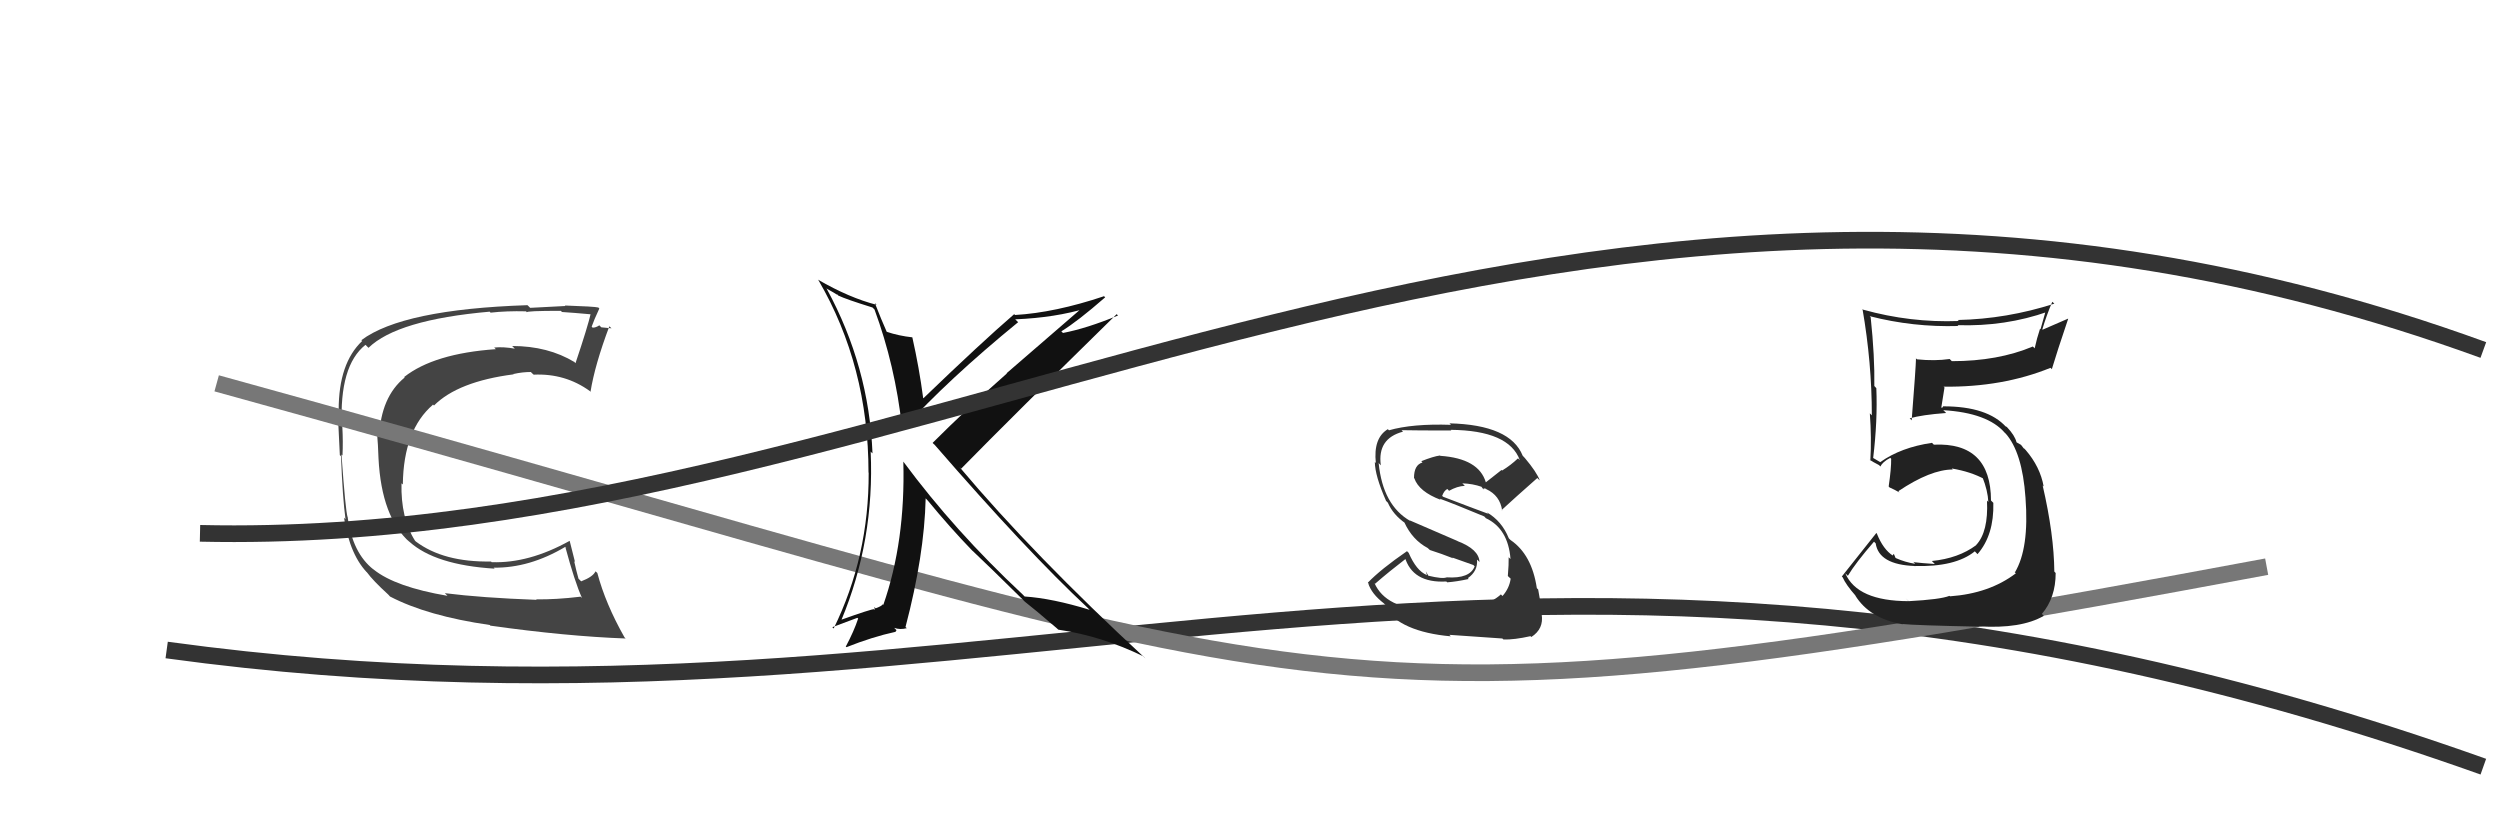 <svg xmlns="http://www.w3.org/2000/svg" width="150" height="50" viewBox="0,0,150,50"><path fill="#444" d="M26.85 35.75L26.66 35.56L26.85 35.75Q23.73 35.22 22.43 34.18L22.37 34.13L22.41 34.17Q21.15 33.18 20.86 31.03L20.90 31.08L20.86 31.04Q20.73 30.67 20.49 27.27L20.67 27.45L20.55 27.33Q20.59 26.50 20.54 25.61L20.54 25.61L20.51 25.57Q20.35 21.94 21.93 20.69L22.01 20.77L22.11 20.87Q23.83 19.19 29.38 18.70L29.46 18.78L29.43 18.76Q30.39 18.65 31.56 18.68L31.54 18.66L31.62 18.74Q31.53 18.65 33.65 18.65L33.72 18.72L33.72 18.72Q34.36 18.76 35.58 18.87L35.49 18.77L35.46 18.75Q35.27 19.59 34.53 21.79L34.41 21.67L34.48 21.73Q32.88 20.76 30.73 20.76L30.83 20.86L30.89 20.92Q30.23 20.80 29.66 20.85L29.66 20.86L29.75 20.95Q26.04 21.21 24.25 22.62L24.22 22.59L24.28 22.65Q22.85 23.82 22.75 26.21L22.71 26.18L22.63 26.09Q22.68 26.61 22.71 27.50L22.74 27.54L22.71 27.50Q22.89 31.05 24.60 32.55L24.42 32.37L24.56 32.50Q26.11 33.90 29.68 34.12L29.56 34.00L29.62 34.06Q31.77 34.09 33.92 32.81L34.02 32.92L33.92 32.82Q34.48 34.90 34.92 35.88L34.86 35.82L34.84 35.80Q33.34 35.98 32.17 35.96L32.12 35.91L32.20 35.99Q28.92 35.87 26.69 35.59ZM37.59 38.36L37.58 38.35L37.47 38.24Q36.33 36.23 35.84 34.38L35.81 34.35L35.73 34.28Q35.58 34.61 34.87 34.88L34.69 34.70L34.71 34.72Q34.58 34.27 34.45 33.67L34.50 33.72L34.18 32.45L34.18 32.45Q31.73 33.81 29.50 33.73L29.64 33.87L29.46 33.69Q26.61 33.74 24.95 32.49L24.77 32.31L24.90 32.44Q24.04 31.09 24.09 28.99L24.07 28.98L24.17 29.07Q24.21 25.80 25.98 24.28L25.92 24.22L26.04 24.33Q27.48 22.89 30.82 22.46L30.77 22.40L30.81 22.44Q31.34 22.32 31.85 22.32L31.93 22.40L32.02 22.48Q33.91 22.39 35.40 23.47L35.41 23.49L35.43 23.51Q35.69 21.89 36.56 19.58L36.63 19.64L36.69 19.70Q36.48 19.68 36.09 19.64L36.08 19.64L35.96 19.52Q35.75 19.66 35.56 19.66L35.43 19.53L35.50 19.60Q35.63 19.22 35.96 18.51L35.84 18.39L35.90 18.45Q35.67 18.39 33.89 18.33L33.97 18.41L33.92 18.36Q32.27 18.44 31.81 18.47L31.83 18.49L31.65 18.31Q24.15 18.56 21.68 20.41L21.79 20.52L21.73 20.46Q20.32 21.79 20.32 24.60L20.33 24.61L20.23 24.51Q20.31 25.38 20.39 27.31L20.37 27.28L20.46 27.38Q20.56 29.93 20.73 31.15L20.60 31.02L20.64 31.06Q21.00 33.38 22.14 34.47L21.96 34.29L22.00 34.32Q22.38 34.84 23.28 35.66L23.32 35.70L23.40 35.79Q25.64 36.96 29.39 37.50L29.44 37.56L29.43 37.54Q33.98 38.18 37.54 38.31Z"/><path d="M10 39 C61 46,90 25,149 46" stroke="#333" fill="none"/><path d="M13 23 C82 42,77 45,136 34" stroke="#777" fill="none"/><path fill="#333" d="M86.81 36.53L86.84 36.55L85.69 36.63L85.66 36.60Q83.15 36.51 82.47 34.99L82.51 35.03L82.51 35.02Q83.35 34.29 84.38 33.50L84.37 33.49L84.28 33.40Q84.74 35.00 86.78 34.89L86.80 34.91L86.83 34.94Q87.39 34.90 88.12 34.74L88.03 34.64L88.07 34.69Q88.68 34.26 88.62 33.58L88.66 33.61L88.77 33.72Q88.74 32.96 87.46 32.47L87.45 32.46L84.58 31.22L84.62 31.26Q82.97 30.32 82.72 27.79L82.69 27.75L82.85 27.92Q82.63 26.31 84.18 25.90L84.16 25.88L84.09 25.81Q84.96 25.83 87.08 25.83L86.91 25.67L87.03 25.79Q90.54 25.82 91.19 27.61L91.08 27.50L91.08 27.50Q90.65 27.91 90.13 28.23L90.09 28.20L89.15 28.94L89.15 28.94Q88.73 27.51 86.42 27.35L86.44 27.37L86.40 27.33Q86.01 27.38 85.28 27.67L85.31 27.71L85.35 27.75Q84.84 27.89 84.84 28.68L84.98 28.82L84.86 28.70Q85.14 29.50 86.44 29.99L86.39 29.93L86.38 29.92Q87.14 30.19 89.04 30.98L89.07 31.00L89.15 31.09Q90.49 31.72 90.63 33.54L90.49 33.41L90.52 33.43Q90.53 33.85 90.47 34.56L90.52 34.61L90.64 34.72Q90.56 35.30 90.15 35.76L90.04 35.65L90.06 35.66Q89.04 36.58 86.86 36.58ZM90.17 38.33L90.15 38.32L90.21 38.37Q90.85 38.39 91.83 38.17L91.82 38.16L91.88 38.22Q92.64 37.73 92.50 36.86L92.44 36.80L92.43 36.79Q92.51 36.51 92.29 35.37L92.24 35.32L92.21 35.29Q91.91 33.27 90.63 32.40L90.63 32.40L90.53 32.30Q90.11 31.26 89.21 30.74L89.21 30.74L89.30 30.83Q88.37 30.49 86.60 29.81L86.57 29.79L86.53 29.75Q86.65 29.43 86.84 29.34L86.91 29.41L86.94 29.45Q87.43 29.17 87.89 29.15L87.74 29.00L87.74 29.00Q88.36 29.02 88.90 29.21L88.83 29.13L89.01 29.37L89.02 29.30L89.19 29.33L89.16 29.33L89.18 29.35Q90.00 29.73 90.13 30.63L89.98 30.48L90.10 30.60Q90.88 29.88 92.24 28.68L92.43 28.87L92.39 28.83Q92.20 28.32 91.49 27.48L91.35 27.33L91.36 27.34Q90.62 25.49 86.97 25.40L87.00 25.43L87.06 25.49Q84.75 25.41 83.33 25.82L83.40 25.88L83.27 25.75Q82.39 26.28 82.55 27.78L82.43 27.66L82.49 27.72Q82.50 28.55 83.16 30.04L83.14 30.03L83.27 30.16Q83.59 30.89 84.33 31.40L84.27 31.35L84.26 31.34Q84.74 32.39 85.66 32.88L85.65 32.87L85.79 33.00Q86.51 33.23 87.19 33.50L87.13 33.45L88.40 33.90L88.48 33.98Q88.19 34.73 86.81 34.64L86.84 34.68L86.80 34.64Q86.56 34.75 85.69 34.54L85.70 34.54L85.55 34.28L85.62 34.52L85.60 34.50Q84.98 34.24 84.52 33.17L84.39 33.04L84.42 33.07Q82.85 34.15 82.07 34.96L82.21 35.11L82.09 34.99Q82.29 35.63 83.03 36.20L83.15 36.32L83.02 36.41L83.01 36.40Q84.03 37.91 87.05 38.18L87.05 38.18L86.96 38.09Q87.83 38.15 90.14 38.31Z"/><path fill="#111" d="M52.36 18.46L52.31 18.41L52.47 18.57Q53.71 21.93 54.12 25.63L54.14 25.66L54.21 25.72Q56.87 22.78 61.09 19.33L60.92 19.17L60.92 19.16Q63.32 19.06 65.20 18.49L65.06 18.36L60.40 22.39L60.41 22.41Q58.00 24.53 55.96 26.57L55.97 26.59L56.08 26.69Q61.64 33.10 65.26 36.47L65.33 36.54L65.38 36.59Q63.14 35.90 61.48 35.79L61.40 35.71L61.33 35.64Q57.29 31.87 54.21 27.71L54.26 27.75L54.20 27.70Q54.33 32.48 53.00 36.29L52.92 36.20L52.97 36.26Q52.89 36.37 52.54 36.50L52.45 36.42L52.50 36.60L52.45 36.55Q52.28 36.54 50.46 37.19L50.48 37.22L50.48 37.21Q52.48 32.42 52.24 27.09L52.30 27.16L52.35 27.20Q52.14 21.99 49.61 17.34L49.57 17.30L50.01 17.55L50.22 17.68L50.21 17.64L50.29 17.73Q50.77 17.96 52.35 18.45ZM52.63 18.32L52.63 18.32L52.60 18.29Q50.96 17.87 49.08 16.78L49.08 16.79L49.10 16.80Q52.11 21.96 52.11 28.35L52.23 28.47L52.12 28.36Q52.14 33.39 50.02 37.71L49.94 37.63L51.44 37.07L51.49 37.11Q51.24 37.87 50.75 38.79L50.68 38.73L50.79 38.83Q52.35 38.21 53.73 37.91L53.73 37.91L53.79 37.81L53.65 37.67Q54.00 37.80 54.41 37.69L54.43 37.71L54.33 37.62Q55.46 33.33 55.54 29.90L55.68 30.05L55.63 29.99Q57.03 31.69 58.33 33.03L58.42 33.11L58.48 33.17Q59.18 33.82 61.33 35.94L61.46 36.07L61.50 36.11L61.44 36.06Q62.06 36.54 63.39 37.68L63.40 37.69L63.50 37.78Q66.14 38.17 68.62 39.39L68.72 39.50L68.73 39.51Q62.02 33.31 57.56 28.01L57.52 27.97L57.67 28.12Q60.74 24.99 67.00 18.85L66.94 18.79L67.08 18.93Q65.22 19.70 63.77 19.98L63.78 19.98L63.68 19.88Q64.66 19.28 66.31 17.84L66.20 17.73L66.25 17.77Q63.30 18.76 60.90 18.90L61.04 19.03L60.85 18.85Q58.88 20.55 55.40 23.90L55.45 23.94L55.39 23.88Q55.15 22.06 54.74 20.24L54.70 20.20L54.74 20.24Q53.92 20.15 53.21 19.91L53.16 19.86L53.20 19.90Q52.89 19.21 52.49 18.18Z"/><path d="M12 32 C56 33,94 1,149 21" stroke="#333" fill="none"/><path fill="#222" d="M114.34 35.90L114.41 35.97L114.51 36.07Q111.43 36.06 110.72 34.40L110.91 34.58L110.87 34.55Q111.33 33.78 112.44 32.50L112.50 32.56L112.54 32.60Q112.73 33.88 114.88 33.96L114.97 34.05L114.87 33.96Q117.32 34.03 118.49 33.08L118.66 33.26L118.65 33.25Q119.65 32.10 119.60 30.17L119.43 30.00L119.46 30.03Q119.45 26.52 116.03 26.68L115.92 26.57L115.92 26.57Q114.06 26.84 112.81 27.73L112.80 27.72L112.53 27.56L112.41 27.49L112.39 27.48Q112.66 25.24 112.58 23.29L112.46 23.16L112.46 23.17Q112.49 21.40 112.24 19.03L112.09 18.88L112.18 18.97Q114.78 19.64 117.50 19.56L117.45 19.51L117.45 19.51Q120.32 19.60 122.87 18.70L122.76 18.59L122.43 19.76L122.40 19.73Q122.21 20.30 122.08 20.90L121.97 20.79L121.97 20.79Q119.88 21.67 117.11 21.67L117.10 21.66L116.98 21.54Q116.08 21.67 115.02 21.56L114.92 21.47L114.96 21.50Q114.95 22.04 114.70 25.22L114.58 25.10L114.59 25.10Q115.30 24.89 116.77 24.78L116.64 24.65L116.59 24.61Q119.26 24.77 120.29 25.97L120.33 26.01L120.32 25.99Q121.34 27.12 121.53 29.87L121.48 29.82L121.53 29.87Q121.76 32.91 120.89 34.35L120.83 34.28L120.95 34.40Q119.36 35.61 116.99 35.78L117.03 35.81L116.97 35.75Q116.42 35.97 114.52 36.07ZM118.68 37.54L118.85 37.71L118.72 37.58Q121.27 37.74 122.63 36.95L122.57 36.89L122.51 36.84Q123.34 35.87 123.34 34.38L123.19 34.22L123.26 34.30Q123.24 32.07 122.56 29.13L122.50 29.07L122.62 29.19Q122.41 28.01 121.54 27.00L121.44 26.90L121.43 26.91L121.26 26.69L121.01 26.55L120.99 26.53Q120.89 26.13 120.43 25.64L120.41 25.62L120.33 25.57L120.37 25.62Q119.25 24.38 116.61 24.38L116.60 24.37L116.52 24.48L116.48 24.44Q116.54 24.03 116.67 23.25L116.60 23.18L116.63 23.20Q120.15 23.24 123.03 22.07L123.01 22.05L123.11 22.15Q123.41 21.14 124.09 19.13L124.08 19.12L122.56 19.78L122.54 19.76Q122.79 18.92 123.14 18.10L123.14 18.11L123.26 18.22Q120.40 19.14 117.46 19.20L117.45 19.19L117.53 19.26Q114.62 19.37 111.79 18.58L111.77 18.56L111.75 18.54Q112.31 21.77 112.31 24.92L112.31 24.92L112.19 24.80Q112.30 26.27 112.22 27.63L112.15 27.56L112.17 27.58Q112.34 27.70 112.75 27.91L112.69 27.86L112.83 27.99Q112.95 27.71 113.42 27.47L113.46 27.52L113.47 27.52Q113.48 28.10 113.32 29.19L113.36 29.23L113.36 29.24Q113.68 29.38 113.97 29.55L113.92 29.49L113.90 29.47Q115.84 28.17 117.17 28.17L117.13 28.14L117.11 28.11Q118.25 28.30 119.09 28.76L119.07 28.74L118.94 28.61Q119.27 29.44 119.30 30.12L119.24 30.05L119.22 30.04Q119.31 31.91 118.57 32.70L118.56 32.69L118.57 32.71Q117.51 33.50 115.91 33.66L116.10 33.85L116.09 33.84Q115.31 33.79 114.82 33.73L114.76 33.68L114.91 33.83Q114.30 33.73 113.76 33.49L113.73 33.47L113.63 33.23L113.56 33.32L113.59 33.35Q112.99 32.97 112.61 32.01L112.57 31.97L112.58 31.98Q111.71 33.07 110.51 34.59L110.50 34.58L110.56 34.64Q110.75 35.08 111.35 35.76L111.33 35.74L111.31 35.72Q112.16 37.11 114.17 37.46L114.01 37.30L114.14 37.44Q114.90 37.52 118.74 37.60Z"/></svg>